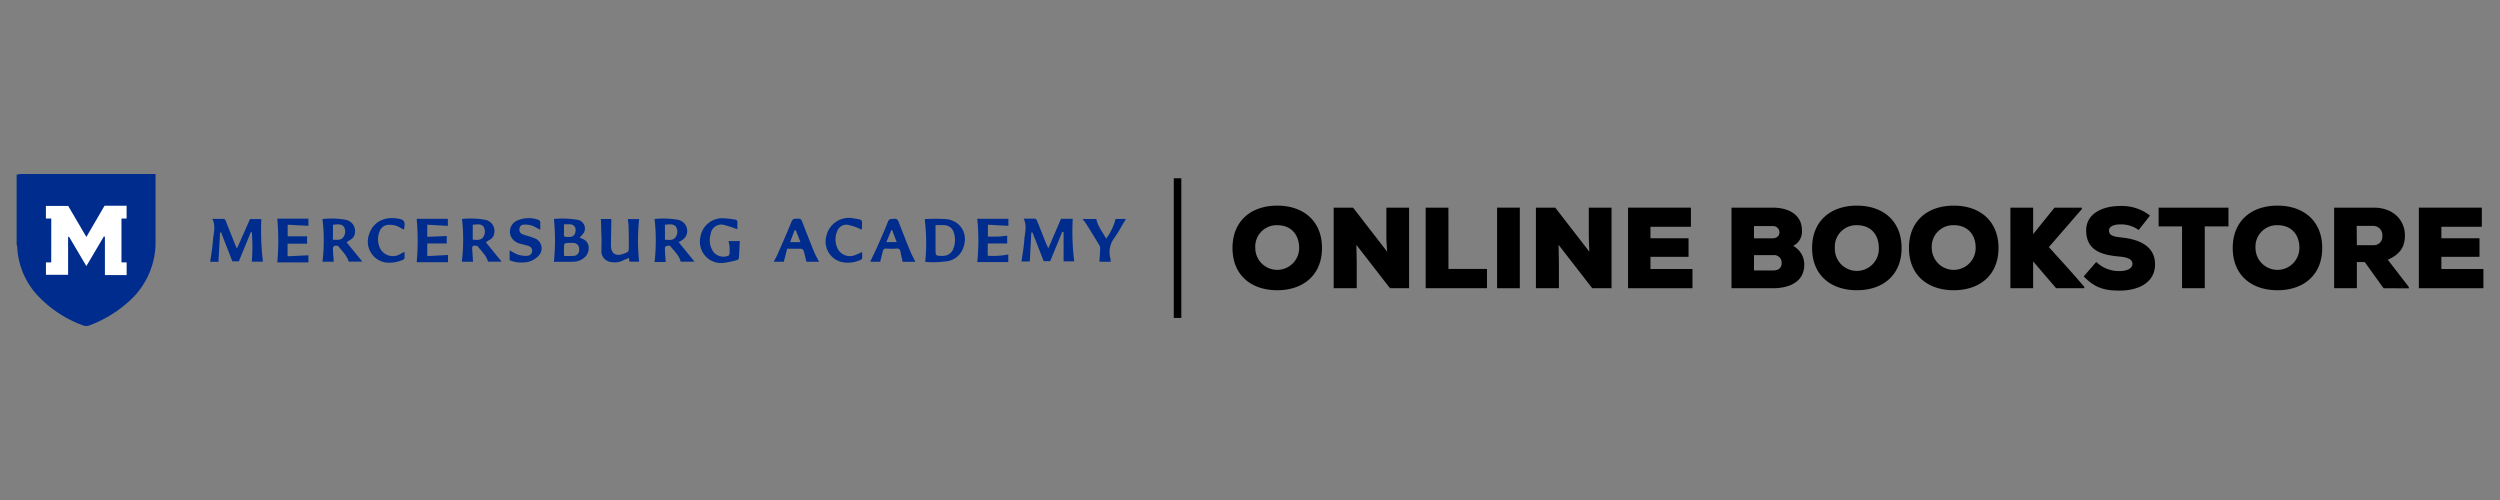 <svg id="Layer_1" data-name="Layer 1" xmlns="http://www.w3.org/2000/svg" viewBox="0 0 550 110"><rect x="0" y="0" width="550" height="110" fill="#808080" stroke="none"/><defs><style>.cls-1{fill:#002d8d;}.cls-2{fill:#fff;}</style></defs><path d="M281,63.85c-5.8,0-9.85-3.37-9.85-9.29s4.05-9.32,9.85-9.32,9.84,3.42,9.84,9.32S286.75,63.85,281,63.85Zm0-14.31a4.71,4.71,0,0,0-4.84,5,4.83,4.83,0,1,0,9.66,0C285.79,51.49,283.92,49.54,281,49.54Z"/><path d="M305,51.76V45.68h5V63.41H305.8l-7.4-9.54.08,3.86v5.68h-5.07V45.68h4.26l7.5,9.69C305,53.28,305,52.44,305,51.76Z"/><path d="M318.66,59.16h8.48v4.25H313.65V45.68h5Z"/><path d="M329.36,45.68h5V63.41h-5Z"/><path d="M349.54,51.76V45.68h5V63.41h-4.25l-7.4-9.54.07,3.86v5.68h-5.06V45.68h4.25l7.5,9.69C349.56,53.28,349.54,52.44,349.54,51.76Z"/><path d="M358.17,63.41V45.68H372v4.21h-8.9v2.53h8.38V56.5h-8.38v2.68h9.24v4.23Z"/><path d="M396.42,50.65a3.44,3.44,0,0,1-1.94,3.44,4.63,4.63,0,0,1,2.46,4.13c0,4-3.62,5.19-6.86,5.19h-9.15V45.68H390C393.55,45.68,396.42,47.28,396.42,50.65Zm-6.54,1.79c1,0,1.6-.54,1.6-1.32a1.4,1.4,0,0,0-1.55-1.38h-4.05v2.7Zm.22,7.06c1.31,0,1.87-.66,1.87-1.67a1.66,1.66,0,0,0-1.87-1.7h-4.22V59.5Z"/><path d="M408.52,63.85c-5.8,0-9.86-3.37-9.86-9.29s4.06-9.32,9.86-9.32,9.83,3.42,9.83,9.32S414.3,63.85,408.52,63.85Zm0-14.31a4.71,4.71,0,0,0-4.85,5,4.84,4.84,0,1,0,9.67,0C413.34,51.49,411.47,49.54,408.52,49.54Z"/><path d="M429.83,63.85c-5.8,0-9.86-3.37-9.86-9.29s4.06-9.32,9.86-9.32,9.84,3.42,9.84,9.32S435.61,63.85,429.83,63.85Zm0-14.31a4.71,4.71,0,0,0-4.84,5,4.83,4.83,0,1,0,9.66,0C434.65,51.49,432.78,49.54,429.83,49.54Z"/><path d="M450.75,54.36c2.51,2.76,5.36,5.9,7.8,8.75v.3h-6.2l-5.06-5.9v5.9h-5V45.68h5v5.83L452,45.68h6V46Z"/><path d="M466.39,49.37c-1.2,0-2.41.39-2.41,1.33,0,1.23,1.21,1.38,2.95,1.57,3.52.4,7.18,1.77,7.18,5.88s-3.79,5.78-7.77,5.78c-3.22,0-5.43-.52-7.92-3.13l2.76-3.17a7.1,7.1,0,0,0,5.18,2c1.65,0,2.78-.59,2.78-1.58s-1-1.45-2.95-1.62c-3.88-.34-7.23-1.35-7.23-5.75,0-3.74,3.69-5.36,7.43-5.36A10,10,0,0,1,473,47.43l-2.49,3.17A6.61,6.61,0,0,0,466.39,49.37Z"/><path d="M474.9,49.81V45.68h15.36v4.13h-5.21v13.6h-5V49.81Z"/><path d="M501.05,63.85c-5.8,0-9.85-3.37-9.85-9.29s4.05-9.32,9.85-9.32,9.84,3.42,9.84,9.32S506.83,63.85,501.05,63.85Zm0-14.31a4.71,4.71,0,0,0-4.84,5,4.83,4.83,0,1,0,9.66,0C505.87,51.49,504,49.54,501.05,49.54Z"/><path d="M524.38,63.41l-4.13-5.75h-1.74v5.75h-5V45.68h8.66c4.55,0,6.91,2.93,6.91,6.1,0,2.19-.77,4.06-3.77,5.36l4.63,6v.3Zm-5.87-9.47h3.69a1.85,1.85,0,0,0,1.91-2.06,2,2,0,0,0-2-2.19h-3.64Z"/><path d="M532.15,63.41V45.68H546v4.21h-8.9v2.53h8.39V56.5h-8.39v2.68h9.25v4.23Z"/><rect x="258.23" y="39.22" width="1.66" height="30.72"/><path class="cls-1" d="M3.66,38.45a3.81,3.81,0,0,1,.8-.17H33.53l.69,0c0,.33,0,.65,0,1,0,4.54,0,9.08,0,13.62a17.39,17.39,0,0,1-6.34,13.83,26.62,26.62,0,0,1-8.29,4.89,2,2,0,0,1-1.24,0,25.91,25.91,0,0,1-9.67-6.19A16.8,16.8,0,0,1,3.79,54.3a2.14,2.14,0,0,0-.13-.48Z"/><path class="cls-1" d="M46.71,48.15c.85,0,1.61,0,2.37,0,.46,0,.52.3.64.6.7,1.77,1.41,3.53,2.11,5.3.07.16.15.31.3.63L55,48.19h2.5a55.51,55.51,0,0,0,.35,9.38H55.4a41.37,41.37,0,0,0,0-6.49l-.22,0-2.64,6.42H51.12l-2.48-6.37-.22,0-.36,6.46H46.25c.2-1.56.49-3.12.6-4.69S47.54,49.78,46.71,48.15Z"/><path class="cls-1" d="M233.7,51c-.88,2.13-1.75,4.26-2.65,6.45h-1.44l-2.46-6.29-.26,0c-.11,2.09-.22,4.19-.33,6.36h-1.83c.21-1.56.51-3.13.61-4.7s.68-3.09-.14-4.71c.88,0,1.68,0,2.48,0,.18,0,.4.28.48.48.63,1.55,1.23,3.11,1.85,4.66.16.41.36.81.61,1.38,1-2.26,1.87-4.34,2.8-6.49H236a53.19,53.19,0,0,0,.33,9.35h-2.34V51.07Z"/><path class="cls-1" d="M121.86,57.59a46.34,46.34,0,0,0,0-9.42,19.7,19.7,0,0,1,5.2.19,1.94,1.94,0,0,1,1.4,2.82,6,6,0,0,1-.94,1.06,3.39,3.39,0,0,0,.54.27c2,.7,1.69,3.13.61,4.06a3.75,3.75,0,0,1-2.34,1C124.85,57.63,123.36,57.59,121.86,57.59Zm2.22-1.3a17.82,17.82,0,0,0,2.21,0,1.25,1.25,0,0,0,1.12-1.39,1.29,1.29,0,0,0-1.06-1.44,8.51,8.51,0,0,0-1.95.06c-.12,0-.3.27-.3.42C124.06,54.68,124.08,55.43,124.08,56.29Zm0-6.94c0,.6,0,1,0,1.5,0,1.37-.19,1.27,1.25,1.27.79,0,1.27-.54,1.3-1.43a1.19,1.19,0,0,0-1.15-1.34C125.06,49.32,124.63,49.35,124.08,49.35Z"/><path class="cls-1" d="M203.55,57.61a41.72,41.72,0,0,0-.12-9.41c-.05,0,0,0,0,0a43.52,43.52,0,0,1,4.71,0c3.4.37,5.07,3.56,3.61,6.73a4.41,4.41,0,0,1-3.17,2.5A20.36,20.36,0,0,1,203.55,57.61Zm2.27-8.08c0,.39,0,.67,0,.94,0,1.45,0,2.89,0,4.34s0,1.49,1.55,1.48a2.38,2.38,0,0,0,2.39-1.66,5.1,5.1,0,0,0,.11-3.36,2.25,2.25,0,0,0-2.08-1.73C207.14,49.49,206.53,49.53,205.82,49.53Z"/><path class="cls-1" d="M101.64,48.18a17.52,17.52,0,0,1,5.11.18,2.48,2.48,0,0,1,2,2.85,1.87,1.87,0,0,1-1,1.53c-.26.14-.5.33-.86.56l3.46,4.26h-3c-.34-1.33-1.4-2.25-2.21-3.33-.14-.18-.58-.19-.87-.18s-.41.32-.39.62c.06.95.12,1.9.19,2.91h-2.47A39.94,39.94,0,0,0,101.64,48.18ZM104,52.72c.9.06,1.78.25,2.37-.65a2.19,2.19,0,0,0,0-2.23c-.68-.71-1.53-.43-2.36-.4Z"/><path class="cls-1" d="M76.24,53.29l3.47,4.26h-3c-.39-1.36-1.44-2.29-2.26-3.37-.13-.16-.6-.15-.89-.09a.72.72,0,0,0-.31.57c0,1,.11,1.91.18,2.92H70.94a38.31,38.31,0,0,0,0-9.39,17.31,17.31,0,0,1,5.13.17,2.53,2.53,0,0,1,2,3,1.89,1.89,0,0,1-.91,1.34C76.89,52.86,76.63,53.05,76.24,53.29Zm-3-.55c.95,0,1.85.22,2.4-.72a2.08,2.08,0,0,0,0-2.16c-.67-.73-1.53-.44-2.38-.43Z"/><path class="cls-1" d="M144,48.18a18.13,18.13,0,0,1,5.1.17,2.49,2.49,0,0,1,1.8,3.62,2.66,2.66,0,0,1-.7.76,8.06,8.06,0,0,1-.89.55l3.49,4.29h-3.05c-.36-1.4-1.43-2.34-2.28-3.42-.13-.16-.61-.12-.89,0s-.3.38-.3.58c0,1,.12,1.91.18,2.91H144A41.13,41.13,0,0,0,144,48.18Zm2.29,4.57c.93,0,1.86.27,2.43-.73a2,2,0,0,0-.07-2.22c-.69-.68-1.54-.39-2.36-.36Z"/><path class="cls-1" d="M132.19,48.18h2.3c0,1.93-.07,3.82-.08,5.71s1,2.61,2.83,1.92c1.1-.42,1.11-.42,1.1-1.57,0-1.5,0-3-.06-4.49,0-.5-.1-1-.16-1.55h2.49a44.47,44.47,0,0,0,0,9.37h-2.13l-.11-.83c-.52.22-1,.39-1.47.63a3.92,3.92,0,0,1-2.38.29,2.39,2.39,0,0,1-2.21-2.55c0-1.12.06-2.23,0-3.35S132.25,49.44,132.19,48.18Z"/><path class="cls-1" d="M221.58,51.85v1.71H217.3v2.7a16.88,16.88,0,0,0,4.52-.28v1.68H215a47.32,47.32,0,0,0,0-9.52h6.85v1.54l-4.51-.24v2.61c.68,0,1.37,0,2.07,0S220.79,51.92,221.58,51.85Z"/><path class="cls-1" d="M162.22,50.45a25,25,0,0,0-2.82-.93,2.34,2.34,0,0,0-3.05,2,4.48,4.48,0,0,0,.68,4,2.87,2.87,0,0,0,3.21.74c.13,0,.25-.35.26-.54a8.92,8.92,0,0,0,0-1.37c0-.42-.14-.84-.22-1.32h2.48c-.07,1.26-.12,2.52-.21,3.77a.58.58,0,0,1-.35.4,21.22,21.22,0,0,1-3.13.65,4.67,4.67,0,0,1-5-5.58A4.9,4.9,0,0,1,158.76,48a19.69,19.69,0,0,1,2.94.31c.39,0,.55.29.53.69S162.22,50,162.22,50.45Z"/><path class="cls-1" d="M61,48.1h6.85v1.58l-4.56-.24V52h4.27v1.61H63.27v2.77l4.58-.22v1.57H61A52.84,52.84,0,0,0,61,48.1Z"/><path class="cls-1" d="M94,49.44V52.1l4.28-.18v1.64H94v2.78l4.56-.24v1.59H91.67a52.63,52.63,0,0,0,0-9.56h6.86v1.56Z"/><path class="cls-1" d="M201.37,57.6h-2.79c-.18-.8-.34-1.55-.5-2.3a.66.66,0,0,0-.79-.61,21.87,21.87,0,0,1-2.29,0,.65.65,0,0,0-.77.55c-.19.75-.37,1.5-.58,2.34h-2.2c.51-1.08,1-2.13,1.51-3.2.82-1.86,1.65-3.7,2.38-5.59.3-.79.86-.59,1.41-.65s.76.2.94.66c.84,2.17,1.69,4.34,2.58,6.5C200.58,56.06,201,56.78,201.37,57.6ZM195,53.26h2.28c-.36-.92-.69-1.78-1-2.64l-.18,0Z"/><path class="cls-1" d="M180.17,57.58h-2.75c-.22-.88-.4-1.68-.64-2.46a.73.73,0,0,0-.52-.4c-1,0-2,0-3.09,0-.23.93-.47,1.85-.73,2.86h-2.22c.35-.67.72-1.3,1-2,1-2.27,2-4.54,2.92-6.84.32-.8.88-.56,1.41-.63s.75.2.93.66c.85,2.22,1.73,4.43,2.62,6.64C179.4,56.13,179.78,56.79,180.17,57.58Zm-5.11-6.94-.23,0c-.33.85-.67,1.7-1,2.63h2.27Z"/><path class="cls-1" d="M112.12,57.25V55.08l1,.56a5.2,5.2,0,0,0,2.94.63,1.1,1.1,0,0,0,.32-2.12c-.59-.21-1.22-.33-1.83-.51a3,3,0,0,1-2.25-1.85A2.7,2.7,0,0,1,114,48.43a6.21,6.21,0,0,1,4.47-.06.67.67,0,0,1,.39.46c0,.52,0,1.05,0,1.73l-1-.55a4.57,4.57,0,0,0-2.56-.59c-.5,0-.88.23-1,.78a1.1,1.1,0,0,0,.56,1.29,9.81,9.81,0,0,0,1.08.37,14.77,14.77,0,0,1,2,.7,2.37,2.37,0,0,1,.62,3.64,4.67,4.67,0,0,1-3.29,1.54A6.66,6.66,0,0,1,112.12,57.25Z"/><path class="cls-1" d="M189.47,50.55a3.65,3.65,0,0,0-.65-.38,13.85,13.85,0,0,0-2.3-.71,2.15,2.15,0,0,0-2.35,1.44,4.54,4.54,0,0,0,.13,3.83A3,3,0,0,0,188,56.16a17.23,17.23,0,0,0,1.68-.72c0,.5,0,.93,0,1.37a.49.49,0,0,1-.26.32,6.59,6.59,0,0,1-4.6.43,4.65,4.65,0,0,1-3-5.73,5.08,5.08,0,0,1,6.08-3.77c2.12.36,1.72.18,1.73,2.21C189.6,50.34,189.54,50.4,189.47,50.55Z"/><path class="cls-1" d="M89,55.4c0,.55,0,1,0,1.38a.52.52,0,0,1-.32.36,7.38,7.38,0,0,1-3.56.64,4.65,4.65,0,0,1-3.93-6.2c.8-2.56,3.09-3.92,6-3.54,1.77.23,2,.56,1.71,2.35,0,0,0,0-.13.11l-.66-.38a4.55,4.55,0,0,0-2.69-.65,2.13,2.13,0,0,0-1.9,1.43,4.54,4.54,0,0,0,.15,3.83A3.16,3.16,0,0,0,87.86,56C88.19,55.81,88.52,55.63,89,55.4Z"/><path class="cls-1" d="M244.38,57.58h-2.51c.06-1,.13-1.91.16-2.84a1.35,1.35,0,0,0-.14-.72c-1-1.67-2-3.32-3.08-5a7.17,7.17,0,0,0-.68-.84h3.06c.33,1.58,1.33,2.84,2.17,4.3a12.17,12.17,0,0,0,2.06-4.31h2.28c-.88,1.46-1.69,3-2.68,4.37a5.16,5.16,0,0,0-.75,4.25C244.31,57,244.33,57.27,244.38,57.58Z"/><path class="cls-2" d="M11.28,48.08H10.1V45.3H15l4,6.83,4-6.87h4.85v2.82s-1.13,0-1.13,0v9.65h1.14v2.79H23.08V52.08L22.86,52,19,58.54,15.2,52.1l-.22,0v8.36H10.11V57.73h1.16C11.27,54.6,11.28,51.25,11.28,48.08Z"/></svg>